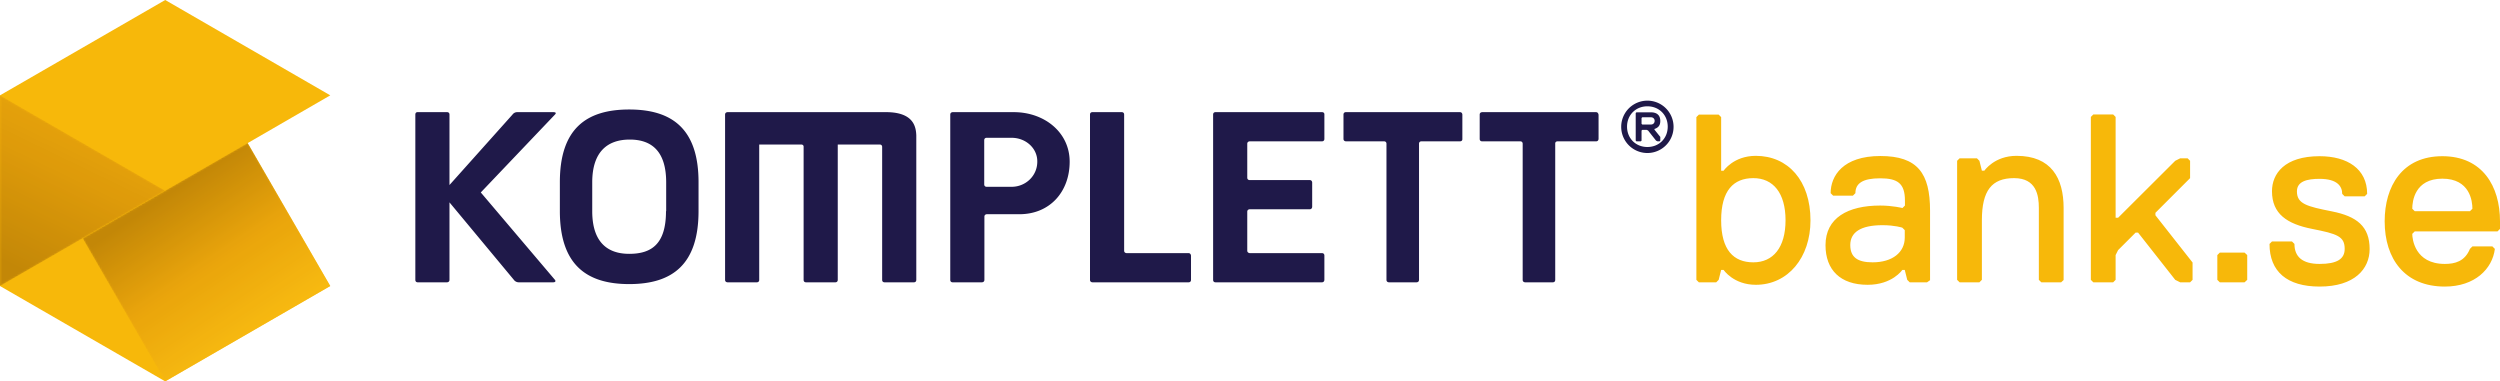 <svg xmlns="http://www.w3.org/2000/svg" viewBox="0 0 1413.3 215.6" role="img">
  <title>Komplett Bank</title>
  <defs>
    <linearGradient id="komplett-gradient-1" x1="-107.8" x2="-106.8" y1="323.3" y2="323.3" gradientTransform="matrix(50.151 -103.761 -103.761 -50.151 38976.852 5187.321)" gradientUnits="userSpaceOnUse">
      <stop offset="0" stop-color="#fcfcfc"/>
      <stop offset=".5" stop-color="#a1a1a1"/>
      <stop offset=".7" stop-color="#5d5d5d"/>
      <stop offset="1" stop-color="#080808"/>
    </linearGradient>
    <linearGradient id="komplett-gradient-2" x1="-107.8" x2="-106.8" y1="323.4" y2="323.4" gradientTransform="matrix(50.947 75.941 75.941 -50.947 -18976.289 24775.789)" gradientUnits="userSpaceOnUse">
      <stop offset="0" stop-color="#fff"/>
      <stop offset=".2" stop-color="#c2c2c2"/>
      <stop offset=".6" stop-color="#5b5b5b"/>
      <stop offset=".9" stop-color="#191919"/>
      <stop offset="1"/>
    </linearGradient>
    <linearGradient id="komplett-gradient-3" x1="-107.8" x2="-106.8" y1="323.3" y2="323.3" gradientTransform="matrix(50.151 -103.761 -103.761 -50.151 38976.852 5187.322)" gradientUnits="userSpaceOnUse">
      <stop offset="0" stop-color="#B77B06"/>
      <stop offset="0.5" stop-color="#D7920A"/>
      <stop offset="1" stop-color="#ECA70D"/>
    </linearGradient>
    <linearGradient id="komplett-gradient-4" x1="-107.8" x2="-106.8" y1="323.4" y2="323.4" gradientTransform="matrix(50.947 75.941 75.941 -50.947 -18976.287 24775.785)" gradientUnits="userSpaceOnUse">
      <stop offset="0" stop-color="#B77B06"/>
      <stop offset="0.5" stop-color="#E69F0C"/>
      <stop offset="1" stop-color="#F7B912"/>
    </linearGradient>
    <clipPath id="komplett-clip-1">
      <path d="M93.4 107.8L0 53.9v107.8z"/>
    </clipPath>
    <clipPath id="komplett-clip-2">
      <path d="M70 94.3h93.4v107.8H70z" transform="matrix(0.5 0.866 -0.866 0.5 186.728 -26.952)"/>
    </clipPath>
    <mask id="komplett-mask-1" width="177.8" height="181" x="-42.2" y="17.3" maskUnits="userSpaceOnUse">
      <path fill="url(#komplett-gradient-1)" d="M-42.2 141.3l59.9-124 117.9 57-59.9 124z" clip-path="url(#komplett-clip-1)"/>
    </mask>
    <mask id="komplett-mask-2" width="264.7" height="264.3" x="-15.7" y="16.1" maskUnits="userSpaceOnUse">
      <path fill="url(#komplett-gradient-2)" d="M143.3 16.1l105.8 157.7L90.2 280.4-15.7 122.7z" clip-path="url(#komplett-clip-2)"/>
    </mask>
  </defs>
  <path fill="#F7B80A" class="c-greyscale--light" d="M140 80.9l46.7-27L93.4 0 0 53.9v107.8l93.4 53.9 93.3-53.9z"/>
  <g opacity=".8">
    <path class="c-greyscale--dark" fill="url(#komplett-gradient-3)" d="M-42.2 141.3l59.9-124 117.9 57-59.9 124z" clip-path="url(#komplett-clip-1)" mask="url(#komplett-mask-1)"/>
    <path class="c-greyscale--dark" fill="url(#komplett-gradient-4)" d="M143.3 16.1l105.8 157.7L90.2 280.4-15.7 122.7z" clip-path="url(#komplett-clip-2)" mask="url(#komplett-mask-2)"/>
  </g>
  <path fill="#1F1949" class="c-greyscale--dark" d="M355.7 61.9c-24.4 0-39.2 11-39.2 41.1v16.3c0 30.1 14.8 41.3 39.2 41.3 24.5 0 39.2-11.2 39.2-41.3V103c0-30-14.8-41.1-39.2-41.1m20.8 57.5c0 18.8-8.4 24.1-20.8 24.1s-20.9-6.7-20.9-24.1v-16.3c0-17.4 8.7-24.2 21.2-24.2 12.4 0 20.6 6.6 20.6 24.2v16.3zm196.6-56h-34.5s-1.4 0-1.4 1.4v93.4c0 1.5 1.4 1.4 1.4 1.4h16.5s1.4 0 1.4-1.4v-35.7c0-1.4 1.4-1.4 1.4-1.4h18.4c17.2 0 28.4-12.7 28.4-29.7 0-16.6-14.3-28-31.6-28m-1.2 42.2h-14.1s-1.4.1-1.4-1.4V79.3c0-1.5 1.4-1.4 1.4-1.4h14.1c7.9 0 14.5 5.8 14.5 13.3.1 8.2-6.6 14.4-14.5 14.4m-70.5-42.2h-90.1s-1.4 0-1.4 1.4v93.4c0 1.4 1.4 1.4 1.4 1.4h16.5s1.4.1 1.4-1.4V81.7h23.7c1.6 0 1.4 1.4 1.4 1.4v75.1c0 1.5 1.4 1.4 1.4 1.4h16.5s1.4.1 1.4-1.4V81.7h23.7c1.5 0 1.4 1.4 1.4 1.4v75.1c0 1.5 1.4 1.4 1.4 1.4h16.5s1.4.1 1.4-1.4V76.5c-.2-4.7-1.4-12.9-16.6-13.1m245.9 79.7h-40.8s-1.4-.1-1.4-1.4v-22c0-1.4 1.4-1.4 1.4-1.4h33.9c1.4 0 1.4-1.4 1.4-1.4v-13.7s0-1.4-1.4-1.4h-33.9s-1.4.1-1.4-1.4V81.3c0-1.4 1.4-1.4 1.4-1.4h40.8c1.5 0 1.4-1.4 1.4-1.4V64.8s.2-1.4-1.4-1.4h-60.1s-1.4-.1-1.4 1.4v93.4c0 1.5 1.4 1.4 1.4 1.4h60.1c1.4 0 1.4-1.4 1.4-1.4v-13.7s.1-1.4-1.4-1.4m13.8-79.7s-1.6-.2-1.6 1.4v13.7c0 1.4 1.4 1.4 1.4 1.4h21.5c1.5 0 1.4 1.4 1.4 1.4v76.9c0 1.4 1.4 1.4 1.4 1.4h15.3s1.7.2 1.7-1.4V81.3s-.1-1.4 1.4-1.4h21.7c1.6 0 1.4-1.4 1.4-1.4V64.8s0-1.4-1.4-1.4h-64.2zm141.1 0h-64.1s-1.6-.1-1.6 1.4v13.7c0 1.5 1.4 1.4 1.4 1.4h21.5c1.5 0 1.4 1.4 1.4 1.4v76.9c0 1.4 1.4 1.4 1.4 1.4h15.4s1.6.2 1.6-1.4V81.3s-.2-1.4 1.4-1.4h21.7c1.4 0 1.4-1.4 1.4-1.4V64.8c-.1 0-.1-1.4-1.5-1.4m-589.5 0h-20.3c-1.8 0-2.7 1.4-2.7 1.4l-35.6 39.8V64.8c0-1.5-1.4-1.4-1.4-1.4h-16.5s-1.4-.2-1.4 1.4v93.4c0 1.5 1.4 1.4 1.4 1.4h16.5s1.4 0 1.4-1.4v-43.8l36.4 43.8s.9 1.4 2.8 1.4h19.3c2.1 0 1.2-1.3 1.2-1.3l-42-49.5 41.9-44c.1-.1 1.5-1.4-1-1.4m324.2 79.7s-1.4 0-1.4-1.4V64.8c0-1.5-1.4-1.4-1.4-1.4h-16.5s-1.4-.1-1.4 1.4v93.4c0 1.4 1.4 1.4 1.4 1.4h54.3c1.5 0 1.4-1.4 1.4-1.4v-13.7s-.1-1.4-1.4-1.4h-35zm294.4-86.2a14.8 14.8 0 1 1 0 29.6 14.8 14.8 0 1 1 0-29.6m0 26.2c6.6 0 11.5-4.9 11.5-11.5s-4.9-11.5-11.5-11.5-11.5 4.9-11.5 11.5 4.9 11.5 11.5 11.5m7.3-5.7v2.1l-.4.4H937l-.8-.4-4.5-5.7-.8-.4h-2.5l-.4.4v5.7l-.4.4h-2.5l-.4-.4V63.9l.4-.4h8.2c3.3 0 5.3 1.6 5.3 4.9 0 2.1-.8 3.7-3.3 4.5v.4l3.3 4.1zm-5.3-11.1h-4.9l-.4.4V70l.4.4h4.9c1.2 0 2.1-.8 2.1-2.1 0-1.2-.9-2-2.1-2"/>
  <path fill="#F7B80A" class="c-greyscale--light" d="M992.6 161c-12.6 0-18.2-8.4-18.2-8.4H973l-1.4 5.6-1.4 1.4h-9.8l-1.4-1.4v-92l1.4-1.4h11.2l1.4 1.4v30.3h1.4s5.6-8.4 18.2-8.4c18.2 0 30.9 14 30.9 36.5 0 21-12.7 36.4-30.9 36.4m-1.4-60.3c-11.2 0-18.2 7-18.2 23.8s7 23.8 18.2 23.8 18.2-8.4 18.2-23.8-7-23.8-18.2-23.8m98.2 58.9h-9.8l-1.4-1.4-1.4-5.6h-1.4s-5.6 8.4-19.6 8.4c-15.4 0-23.8-8.4-23.8-22.4 0-15.4 12.6-22.4 30.9-22.4 7 0 12.6 1.4 12.6 1.4l1.4-1.4v-2.8c0-9.8-4.2-12.6-14-12.6s-14 2.8-14 8.4l-1.4 1.4h-11.2l-1.4-1.4c0-9.8 7-21 28.1-21s28.1 9.8 28.1 30.9v39.3l-1.7 1.2zm-12.6-29.5l-1.4-1.4s-4.2-1.4-11.2-1.4c-12.6 0-18.2 4.2-18.2 11.2 0 7 4.2 9.8 12.6 9.8 11.2 0 18.2-5.6 18.2-14v-4.2zm88.4 29.5H1154l-1.4-1.4v-40.7c0-7-1.4-16.8-14-16.8s-18.2 7-18.2 23.8v33.7l-1.4 1.4h-11.2l-1.4-1.4V90.9l1.4-1.4h9.8l1.4 1.4 1.4 5.6h1.4s5.6-8.4 18.2-8.4c19.6 0 26.6 12.6 26.6 29.5v40.7l-1.4 1.3zm72.9 0h-5.6l-2.8-1.4-21-26.7h-1.4l-9.9 9.9-1.4 2.8v14l-1.4 1.4h-11.2l-1.4-1.4V66.1l1.4-1.4h11.2l1.4 1.4v57h1.4l32.3-32.2 2.8-1.4h4.2l1.4 1.4v9.8l-19.6 19.6v1.4l21 26.7v9.8zm30.8 0h-14l-1.4-1.4v-14l1.4-1.4h14l1.5 1.4v14zm42.4 2.4c-18.4 0-28.3-8.5-28.3-24.1l1.4-1.4h11.3l1.4 1.4c0 7.1 4.3 11.3 14.2 11.3 9.9 0 14.2-2.8 14.2-8.5 0-7.1-4.2-8.5-18.4-11.3s-22.7-8.5-22.7-21.3c0-9.9 7.1-19.8 26.9-19.8 15.6 0 26.9 7.1 26.9 21.3l-1.4 1.4h-11.3l-1.4-1.4c0-4.3-2.8-8.5-12.8-8.5-7.1 0-12.8 1.4-12.8 7.1 0 7.1 5.7 8.5 19.8 11.3s21.3 8.5 21.3 21.3c0 11.2-8.5 21.2-28.3 21.2m36.8-36.9c0-19.8 9.9-36.8 32.6-36.8 22.7 0 32.6 17 32.6 36.8v4.3l-1.4 1.4h-46.8l-1.4 1.4c0 2.8 1.4 17 18.4 17 5.7 0 11.3-1.4 14.2-8.5l1.4-1.4h11.3l1.4 1.4c-1.4 11.3-11.3 21.3-28.3 21.3-22.6 0-34-15.6-34-36.9m49.6-7.1c0-4.3-1.4-17-17-17s-17 12.8-17 17l1.4 1.4h31.2l1.4-1.4z"/>
</svg>

